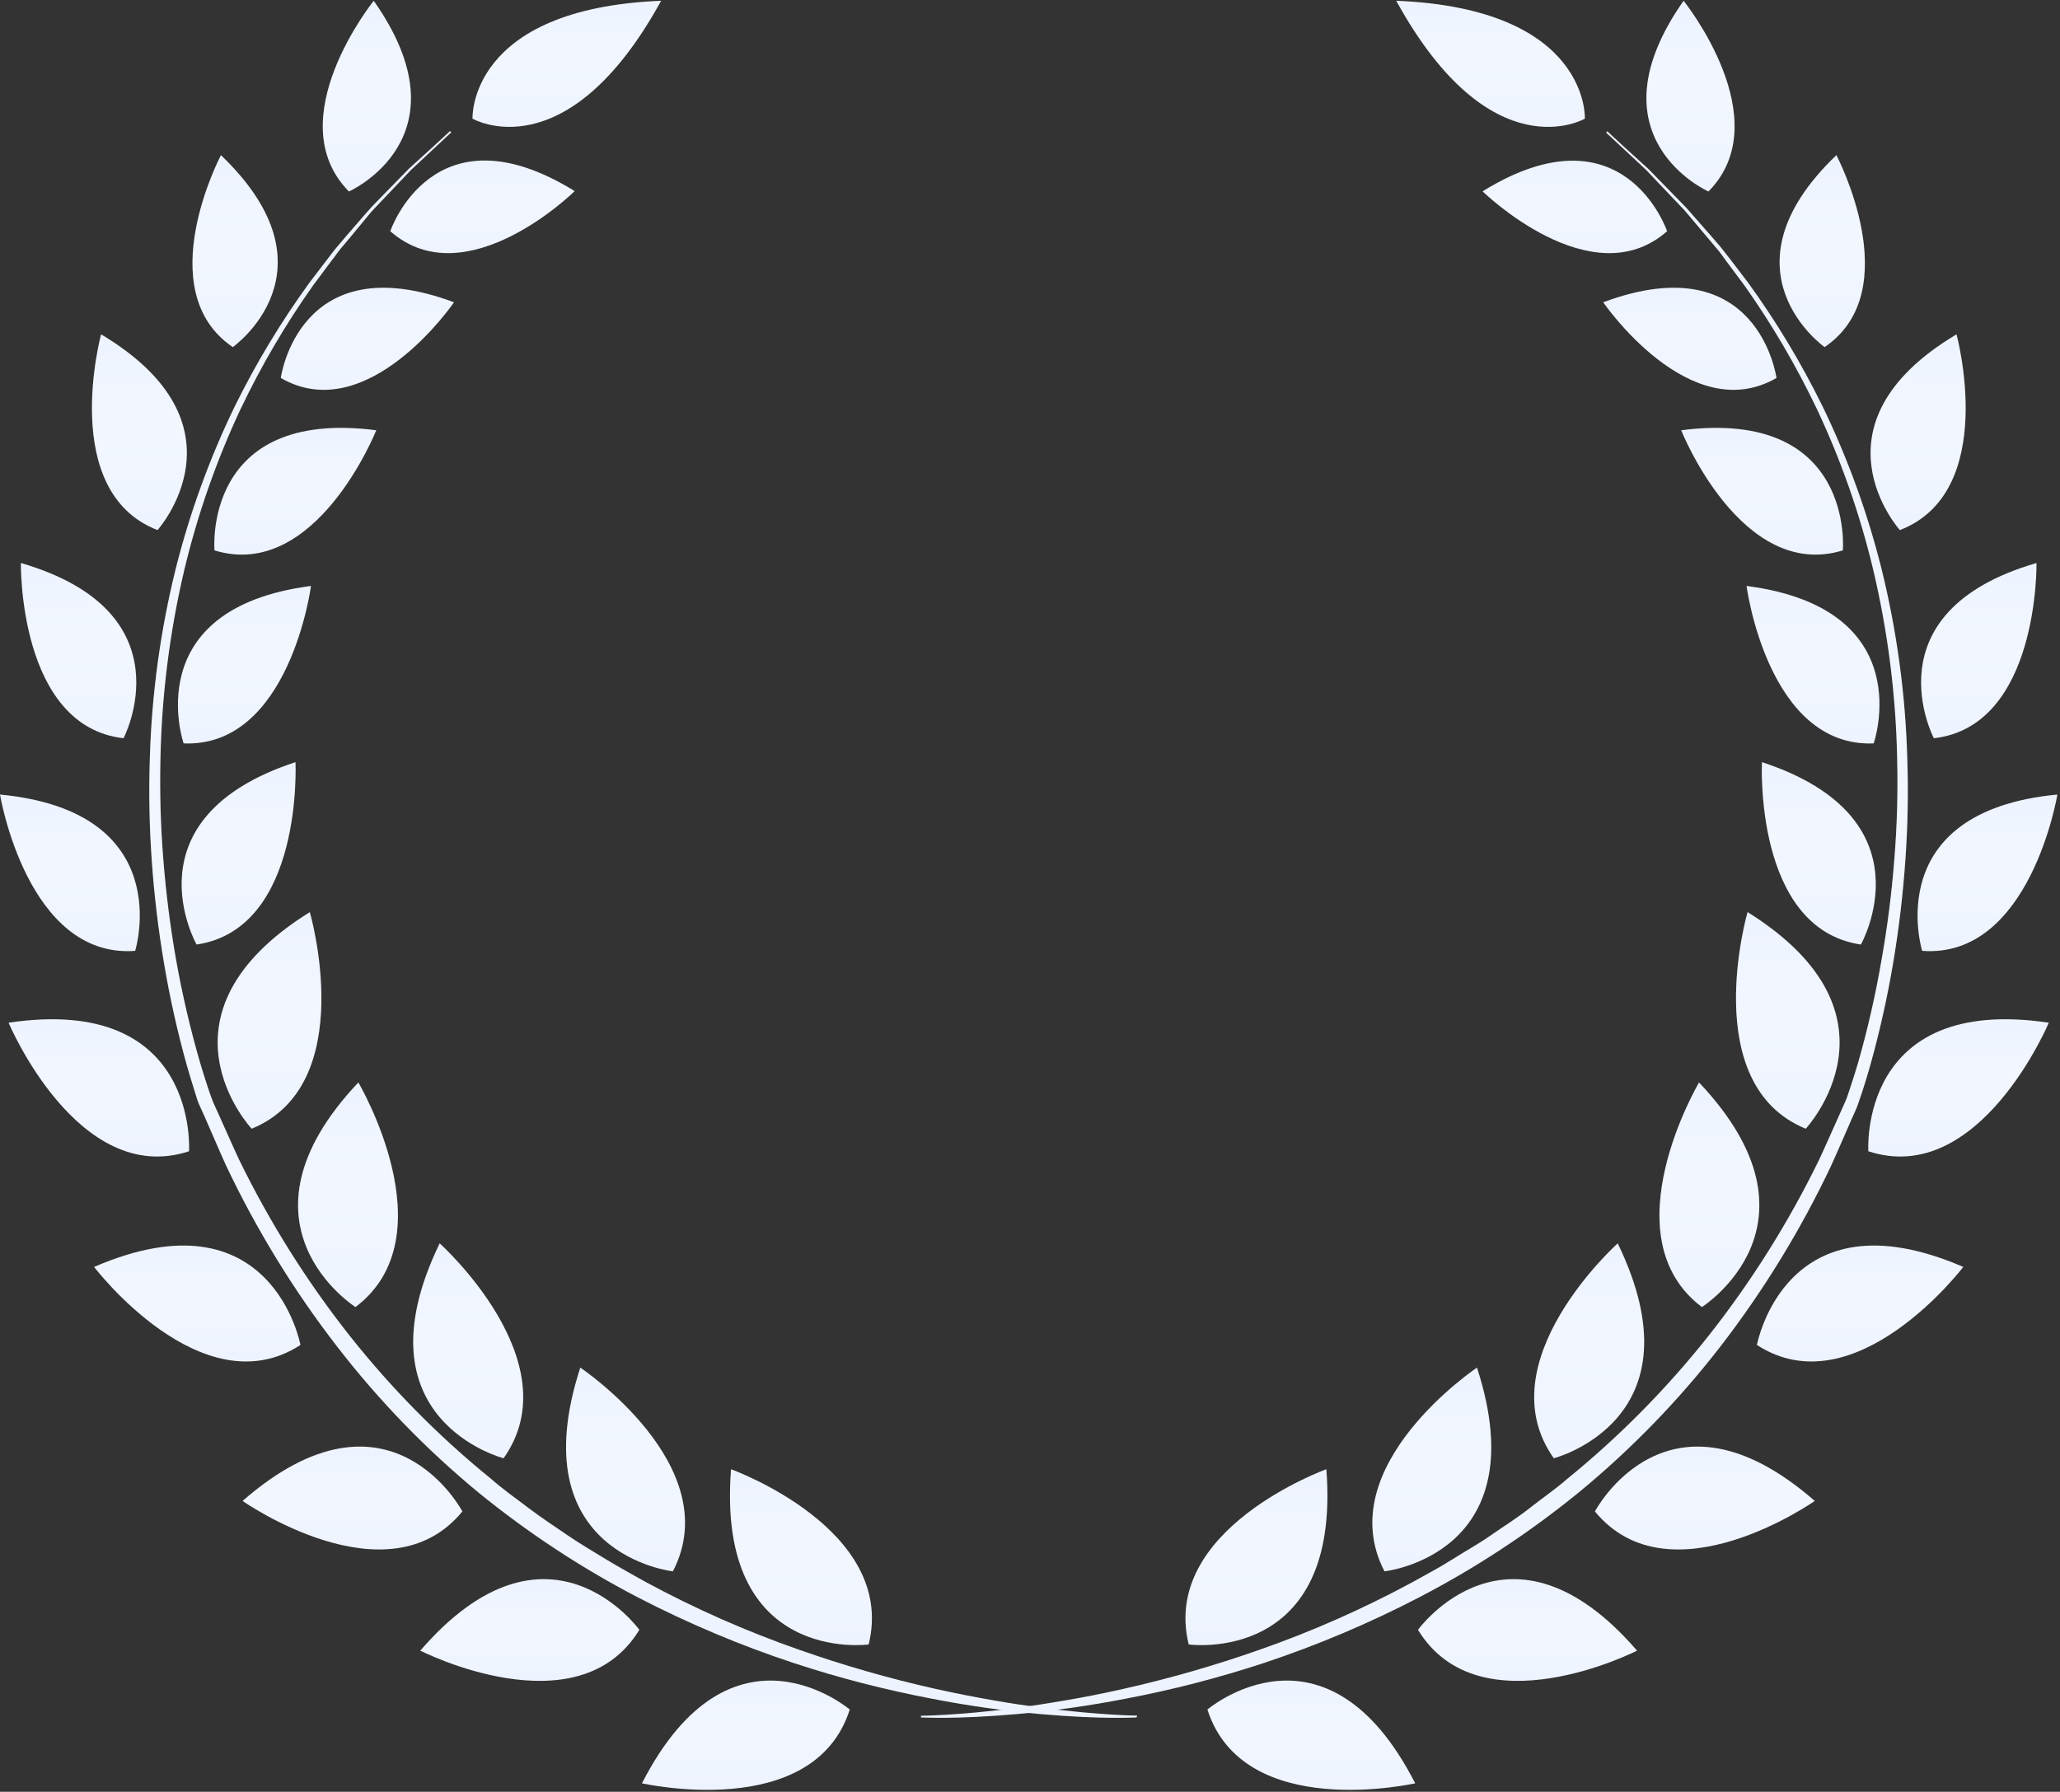 <?xml version="1.0" encoding="UTF-8"?> <svg xmlns="http://www.w3.org/2000/svg" width="784" height="682" viewBox="0 0 784 682" fill="none"><rect x="0" y="0" width="784" height="682" fill="#333333" stroke="none"/> <path d="M432.55 653.708C432.55 653.708 429.237 653.883 423.039 653.839C416.841 653.796 407.736 653.446 396.194 652.443C382.305 651.217 368.487 649.265 354.794 646.593C336.981 643.221 319.398 638.687 302.152 633.018C281.722 626.265 261.841 617.888 242.692 607.962C221.286 596.825 201.036 583.509 182.249 568.218C162.255 551.756 144.138 533.051 128.239 512.454C111.815 491.203 97.697 468.195 86.134 443.834C83.334 437.679 80.705 431.437 77.991 425.261C77.307 423.689 76.623 422.249 75.854 420.546C75.084 418.844 74.721 417.294 74.187 415.679C73.139 412.449 72.177 409.132 71.237 405.967C67.608 393.044 64.668 379.929 62.431 366.681C60.228 353.674 58.665 340.562 57.751 327.395C56.839 314.526 56.596 301.616 57.024 288.72C57.721 264.284 61.039 240 66.92 216.303C72.275 195.076 79.767 174.472 89.276 154.821C97.402 138.329 106.898 122.578 117.66 107.743L124.862 98.314C126.038 96.808 127.128 95.281 128.303 93.949L131.83 89.781L138.477 82.098C139.546 80.898 140.614 79.654 141.619 78.562L144.761 75.332L155.661 64.179L164.21 56.41L171.306 49.862L171.734 50.386L164.723 56.933L156.324 64.79L145.637 76.052L142.538 79.304C141.469 80.396 140.401 81.662 139.46 82.862L133.048 90.61L129.586 94.713C128.432 96.132 127.448 97.66 126.209 99.188L119.156 108.638C108.634 123.512 99.387 139.284 91.52 155.781C82.351 175.344 75.189 195.824 70.147 216.892C64.599 240.41 61.554 264.47 61.063 288.655C60.762 301.411 61.119 314.175 62.132 326.893C63.158 339.792 64.782 352.8 67.091 365.764C69.428 378.827 72.453 391.752 76.153 404.483C77.093 407.669 78.076 410.834 79.124 413.977C79.658 415.548 80.192 417.12 80.769 418.648C81.347 420.175 82.095 421.638 82.757 423.144C85.514 429.211 88.165 435.344 90.986 441.39C102.615 465.234 116.74 487.722 133.112 508.46C148.972 528.475 166.925 546.662 186.652 562.696C191.311 566.777 196.313 570.335 201.143 573.98C205.973 577.625 210.996 580.964 215.912 584.303C220.828 587.643 225.872 590.633 230.873 593.666C235.874 596.7 240.876 599.406 245.834 602.2C264.55 612.317 284.017 620.914 304.055 627.911C321.002 633.874 338.272 638.836 355.778 642.774C363.622 644.52 370.995 645.96 377.835 647.139C381.254 647.772 384.546 648.274 387.688 648.754C390.83 649.234 393.843 649.649 396.686 650.042C408.12 651.548 417.161 652.224 423.338 652.617C429.515 653.01 432.785 652.988 432.785 652.988L432.55 653.708Z" fill="#EEF4FF"></path> <path d="M432.55 653.708C432.55 653.708 429.237 653.883 423.039 653.839C416.841 653.796 407.736 653.446 396.194 652.443C382.305 651.217 368.487 649.265 354.794 646.593C336.981 643.221 319.398 638.687 302.152 633.018C281.722 626.265 261.841 617.888 242.692 607.962C221.286 596.825 201.036 583.509 182.249 568.218C162.255 551.756 144.138 533.051 128.239 512.454C111.815 491.203 97.697 468.195 86.134 443.834C83.334 437.679 80.705 431.437 77.991 425.261C77.307 423.689 76.623 422.249 75.854 420.546C75.084 418.844 74.721 417.294 74.187 415.679C73.139 412.449 72.177 409.132 71.237 405.967C67.608 393.044 64.668 379.929 62.431 366.681C60.228 353.674 58.665 340.562 57.751 327.395C56.839 314.526 56.596 301.616 57.024 288.72C57.721 264.284 61.039 240 66.92 216.303C72.275 195.076 79.767 174.472 89.276 154.821C97.402 138.329 106.898 122.578 117.66 107.743L124.862 98.314C126.038 96.808 127.128 95.281 128.303 93.949L131.83 89.781L138.477 82.098C139.546 80.898 140.614 79.654 141.619 78.562L144.761 75.332L155.661 64.179L164.21 56.41L171.306 49.862L171.734 50.386L164.723 56.933L156.324 64.79L145.637 76.052L142.538 79.304C141.469 80.396 140.401 81.662 139.46 82.862L133.048 90.61L129.586 94.713C128.432 96.132 127.448 97.66 126.209 99.188L119.156 108.638C108.634 123.512 99.387 139.284 91.52 155.781C82.351 175.344 75.189 195.824 70.147 216.892C64.599 240.41 61.554 264.47 61.063 288.655C60.762 301.411 61.119 314.175 62.132 326.893C63.158 339.792 64.782 352.8 67.091 365.764C69.428 378.827 72.453 391.752 76.153 404.483C77.093 407.669 78.076 410.834 79.124 413.977C79.658 415.548 80.192 417.12 80.769 418.648C81.347 420.175 82.095 421.638 82.757 423.144C85.514 429.211 88.165 435.344 90.986 441.39C102.615 465.234 116.74 487.722 133.112 508.46C148.972 528.475 166.925 546.662 186.652 562.696C191.311 566.777 196.313 570.335 201.143 573.98C205.973 577.625 210.996 580.964 215.912 584.303C220.828 587.643 225.872 590.633 230.873 593.666C235.874 596.7 240.876 599.406 245.834 602.2C264.55 612.317 284.017 620.914 304.055 627.911C321.002 633.874 338.272 638.836 355.778 642.774C363.622 644.52 370.995 645.96 377.835 647.139C381.254 647.772 384.546 648.274 387.688 648.754C390.83 649.234 393.843 649.649 396.686 650.042C408.12 651.548 417.161 652.224 423.338 652.617C429.515 653.01 432.785 652.988 432.785 652.988L432.55 653.708Z" fill="url(#paint0_linear)" fill-opacity="0.2"></path> <path d="M330.6 625.922C330.6 625.922 272.466 633.976 278.215 559.224C278.215 559.224 341.373 581.944 330.6 625.922Z" fill="#EEF4FF"></path> <path d="M330.6 625.922C330.6 625.922 272.466 633.976 278.215 559.224C278.215 559.224 341.373 581.944 330.6 625.922Z" fill="url(#paint1_linear)" fill-opacity="0.2"></path> <path d="M323.397 650.692C323.397 650.692 278.364 612.323 244.316 678.781C244.316 678.716 309.654 693.732 323.397 650.692Z" fill="#EEF4FF"></path> <path d="M323.397 650.692C323.397 650.692 278.364 612.323 244.316 678.781C244.316 678.716 309.654 693.732 323.397 650.692Z" fill="url(#paint2_linear)" fill-opacity="0.2"></path> <path d="M256.093 598.092C256.093 598.092 197.745 591.719 220.849 520.546C220.849 520.546 276.847 558.021 256.093 598.092Z" fill="#EEF4FF"></path> <path d="M256.093 598.092C256.093 598.092 197.745 591.719 220.849 520.546C220.849 520.546 276.847 558.021 256.093 598.092Z" fill="url(#paint3_linear)" fill-opacity="0.2"></path> <path d="M243.313 620.355C243.313 620.355 208.56 572.077 159.958 628.277C159.958 628.277 219.866 658.833 243.313 620.355Z" fill="#EEF4FF"></path> <path d="M243.313 620.355C243.313 620.355 208.56 572.077 159.958 628.277C159.958 628.277 219.866 658.833 243.313 620.355Z" fill="url(#paint4_linear)" fill-opacity="0.2"></path> <path d="M191.653 555.052C191.653 555.052 134.757 540.45 167.33 473.25C167.33 473.25 217.664 518.341 191.653 555.052Z" fill="#EEF4FF"></path> <path d="M191.653 555.052C191.653 555.052 134.757 540.45 167.33 473.25C167.33 473.25 217.664 518.341 191.653 555.052Z" fill="url(#paint5_linear)" fill-opacity="0.2"></path> <path d="M175.966 575.286C175.966 575.286 148.181 522.533 92.332 571.292C92.332 571.292 147.475 610.054 175.966 575.286Z" fill="#EEF4FF"></path> <path d="M175.966 575.286C175.966 575.286 148.181 522.533 92.332 571.292C92.332 571.292 147.475 610.054 175.966 575.286Z" fill="url(#paint6_linear)" fill-opacity="0.2"></path> <path d="M135.293 497.501C135.293 497.501 85.408 465.963 136.383 412.01C136.383 412.01 170.986 470.546 135.293 497.501Z" fill="#EEF4FF"></path> <path d="M135.293 497.501C135.293 497.501 85.408 465.963 136.383 412.01C136.383 412.01 170.986 470.546 135.293 497.501Z" fill="url(#paint7_linear)" fill-opacity="0.2"></path> <path d="M114.347 511.926C114.347 511.926 103.468 452.997 35.822 482.222C35.822 482.222 76.944 536.24 114.347 511.926Z" fill="#EEF4FF"></path> <path d="M114.347 511.926C114.347 511.926 103.468 452.997 35.822 482.222C35.822 482.222 76.944 536.24 114.347 511.926Z" fill="url(#paint8_linear)" fill-opacity="0.2"></path> <path d="M95.773 429.62C95.773 429.62 55.164 386.275 117.915 347.164C117.915 347.164 136.959 412.793 95.773 429.62Z" fill="#EEF4FF"></path> <path d="M95.773 429.62C95.773 429.62 55.164 386.275 117.915 347.164C117.915 347.164 136.959 412.793 95.773 429.62Z" fill="url(#paint9_linear)" fill-opacity="0.2"></path> <path d="M71.942 438.2C71.942 438.2 75.939 378.42 3.27 389.268C3.27 389.268 29.687 452.081 71.942 438.2Z" fill="#EEF4FF"></path> <path d="M71.942 438.2C71.942 438.2 75.939 378.42 3.27 389.268C3.27 389.268 29.687 452.081 71.942 438.2Z" fill="url(#paint10_linear)" fill-opacity="0.2"></path> <path d="M74.806 359.516C74.806 359.516 47.555 311.369 112.465 290.089C112.444 290.089 115.564 353.492 74.806 359.516Z" fill="#EEF4FF"></path> <path d="M74.806 359.516C74.806 359.516 47.555 311.369 112.465 290.089C112.444 290.089 115.564 353.492 74.806 359.516Z" fill="url(#paint11_linear)" fill-opacity="0.2"></path> <path d="M51.445 361.918C51.445 361.918 67.881 308.904 0 302.422C0 302.422 10.366 365.017 51.445 361.918Z" fill="#EEF4FF"></path> <path d="M51.445 361.918C51.445 361.918 67.881 308.904 0 302.422C0 302.422 10.366 365.017 51.445 361.918Z" fill="url(#paint12_linear)" fill-opacity="0.2"></path> <path d="M69.889 282.957C69.889 282.957 52.128 231.645 118.364 223.024C118.364 223.024 110.221 284.616 69.889 282.957Z" fill="#EEF4FF"></path> <path d="M69.889 282.957C69.889 282.957 52.128 231.645 118.364 223.024C118.364 223.024 110.221 284.616 69.889 282.957Z" fill="url(#paint13_linear)" fill-opacity="0.2"></path> <path d="M47.021 280.993C47.021 280.993 72.156 232.977 7.951 214.294C7.951 214.294 6.925 276.432 47.021 280.993Z" fill="#EEF4FF"></path> <path d="M47.021 280.993C47.021 280.993 72.156 232.977 7.951 214.294C7.951 214.294 6.925 276.432 47.021 280.993Z" fill="url(#paint14_linear)" fill-opacity="0.2"></path> <path d="M81.625 209.489C81.625 209.489 76.944 155.253 143.201 163.765C143.201 163.765 120.268 221.362 81.625 209.489Z" fill="#EEF4FF"></path> <path d="M81.625 209.489C81.625 209.489 76.944 155.253 143.201 163.765C143.201 163.765 120.268 221.362 81.625 209.489Z" fill="url(#paint15_linear)" fill-opacity="0.2"></path> <path d="M59.951 201.763C59.951 201.763 96.008 161.648 38.471 127.25C38.471 127.25 22.228 187.162 59.951 201.763Z" fill="#EEF4FF"></path> <path d="M59.951 201.763C59.951 201.763 96.008 161.648 38.471 127.25C38.471 127.25 22.228 187.162 59.951 201.763Z" fill="url(#paint16_linear)" fill-opacity="0.2"></path> <path d="M106.865 143.863C106.865 143.863 113.705 93.031 172.78 115.053C172.823 115.053 139.951 163.026 106.865 143.863Z" fill="#EEF4FF"></path> <path d="M106.865 143.863C106.865 143.863 113.705 93.031 172.78 115.053C172.823 115.053 139.951 163.026 106.865 143.863Z" fill="url(#paint17_linear)" fill-opacity="0.2"></path> <path d="M88.592 132.118C88.592 132.118 129.927 102.981 84.082 59.046C84.082 59.046 56.938 110.62 88.592 132.118Z" fill="#EEF4FF"></path> <path d="M88.592 132.118C88.592 132.118 129.927 102.981 84.082 59.046C84.082 59.046 56.938 110.62 88.592 132.118Z" fill="url(#paint18_linear)" fill-opacity="0.2"></path> <path d="M148.542 88.007C148.542 88.007 164.914 39.51 218.689 72.729C218.689 72.816 177.396 113.368 148.542 88.007Z" fill="#EEF4FF"></path> <path d="M148.542 88.007C148.542 88.007 164.914 39.51 218.689 72.729C218.689 72.816 177.396 113.368 148.542 88.007Z" fill="url(#paint19_linear)" fill-opacity="0.2"></path> <path d="M132.791 72.884C132.791 72.884 178.893 52.477 142.238 0.292C142.238 0.292 105.819 45.515 132.791 72.884Z" fill="#EEF4FF"></path> <path d="M132.791 72.884C132.791 72.884 178.893 52.477 142.238 0.292C142.238 0.292 105.819 45.515 132.791 72.884Z" fill="url(#paint20_linear)" fill-opacity="0.2"></path> <path d="M179.833 45.166C179.833 45.166 215.505 65.966 251.625 0.292C177.909 3.261 179.833 45.166 179.833 45.166Z" fill="#EEF4FF"></path> <path d="M179.833 45.166C179.833 45.166 215.505 65.966 251.625 0.292C177.909 3.261 179.833 45.166 179.833 45.166Z" fill="url(#paint21_linear)" fill-opacity="0.2"></path> <path d="M350.519 653.049C350.519 653.049 353.81 653.049 359.987 652.678C366.164 652.307 375.184 651.609 386.618 650.103C389.482 649.71 392.496 649.339 395.638 648.815C398.779 648.291 402.05 647.833 405.491 647.2C412.33 646.043 419.704 644.603 427.526 642.835C445.039 638.898 462.316 633.935 479.271 627.972C499.3 620.971 518.759 612.374 537.47 602.261C542.407 599.468 547.494 596.871 552.431 593.728C557.368 590.585 562.498 587.791 567.392 584.365C572.287 580.938 577.373 577.817 582.14 574.041C586.906 570.265 591.971 566.839 596.631 562.757C616.36 546.718 634.319 528.532 650.192 508.521C666.564 487.783 680.689 465.295 692.318 441.451C695.139 435.405 697.79 429.272 700.547 423.205C701.188 421.699 701.957 420.106 702.534 418.709C703.112 417.312 703.624 415.61 704.159 414.038C705.227 410.895 706.189 407.731 707.151 404.544C710.788 391.819 713.742 378.901 716 365.847C718.299 352.985 719.954 340.011 720.958 326.976C721.993 314.259 722.35 301.494 722.027 288.738C721.547 264.552 718.501 240.491 712.943 216.976C707.921 195.901 700.758 175.42 691.57 155.864C683.702 139.373 674.463 123.601 663.956 108.721L656.903 99.271C655.749 97.743 654.766 96.215 653.526 94.796L650.063 90.693L643.545 82.945C642.476 81.745 641.536 80.479 640.467 79.388L637.368 76.136C633.35 71.901 629.738 68.147 626.681 64.874L618.303 57.038L611.271 50.491L611.699 49.967L618.773 56.514L627.322 64.284L638.223 75.437L641.365 78.667C642.455 79.759 643.502 81.003 644.506 82.203L651.175 89.776L654.701 93.858C655.877 95.277 656.967 96.804 658.142 98.223L665.345 107.652C676.111 122.511 685.6 138.291 693.707 154.817C703.198 174.439 710.669 195.014 716 216.212C721.873 239.91 725.184 264.194 725.874 288.629C726.312 301.524 726.07 314.435 725.147 327.304C724.24 340.47 722.685 353.582 720.488 366.59C718.251 379.838 715.311 392.952 711.682 405.875C710.742 409.127 709.78 412.423 708.711 415.588C708.198 417.203 707.643 418.818 707.066 420.455C706.489 422.092 705.719 423.598 705.035 425.169C702.321 431.346 699.67 437.588 696.871 443.743C685.342 468.099 671.26 491.107 654.872 512.362C638.939 532.965 620.786 551.67 600.756 568.126C581.976 583.417 561.733 596.732 540.334 607.871C521.196 617.828 501.322 626.235 480.895 633.014C463.657 638.682 446.081 643.217 428.274 646.589C414.574 649.26 400.749 651.212 386.853 652.438C375.312 653.442 366.207 653.791 360.009 653.835C353.81 653.879 350.498 653.704 350.498 653.704L350.519 653.049Z" fill="#EEF4FF"></path> <path d="M350.519 653.049C350.519 653.049 353.81 653.049 359.987 652.678C366.164 652.307 375.184 651.609 386.618 650.103C389.482 649.71 392.496 649.339 395.638 648.815C398.779 648.291 402.05 647.833 405.491 647.2C412.33 646.043 419.704 644.603 427.526 642.835C445.039 638.898 462.316 633.935 479.271 627.972C499.3 620.971 518.759 612.374 537.47 602.261C542.407 599.468 547.494 596.871 552.431 593.728C557.368 590.585 562.498 587.791 567.392 584.365C572.287 580.938 577.373 577.817 582.14 574.041C586.906 570.265 591.971 566.839 596.631 562.757C616.36 546.718 634.319 528.532 650.192 508.521C666.564 487.783 680.689 465.295 692.318 441.451C695.139 435.405 697.79 429.272 700.547 423.205C701.188 421.699 701.957 420.106 702.534 418.709C703.112 417.312 703.624 415.61 704.159 414.038C705.227 410.895 706.189 407.731 707.151 404.544C710.788 391.819 713.742 378.901 716 365.847C718.299 352.985 719.954 340.011 720.958 326.976C721.993 314.259 722.35 301.494 722.027 288.738C721.547 264.552 718.501 240.491 712.943 216.976C707.921 195.901 700.758 175.42 691.57 155.864C683.702 139.373 674.463 123.601 663.956 108.721L656.903 99.271C655.749 97.743 654.766 96.215 653.526 94.796L650.063 90.693L643.545 82.945C642.476 81.745 641.536 80.479 640.467 79.388L637.368 76.136C633.35 71.901 629.738 68.147 626.681 64.874L618.303 57.038L611.271 50.491L611.699 49.967L618.773 56.514L627.322 64.284L638.223 75.437L641.365 78.667C642.455 79.759 643.502 81.003 644.506 82.203L651.175 89.776L654.701 93.858C655.877 95.277 656.967 96.804 658.142 98.223L665.345 107.652C676.111 122.511 685.6 138.291 693.707 154.817C703.198 174.439 710.669 195.014 716 216.212C721.873 239.91 725.184 264.194 725.874 288.629C726.312 301.524 726.07 314.435 725.147 327.304C724.24 340.47 722.685 353.582 720.488 366.59C718.251 379.838 715.311 392.952 711.682 405.875C710.742 409.127 709.78 412.423 708.711 415.588C708.198 417.203 707.643 418.818 707.066 420.455C706.489 422.092 705.719 423.598 705.035 425.169C702.321 431.346 699.67 437.588 696.871 443.743C685.342 468.099 671.26 491.107 654.872 512.362C638.939 532.965 620.786 551.67 600.756 568.126C581.976 583.417 561.733 596.732 540.334 607.871C521.196 617.828 501.322 626.235 480.895 633.014C463.657 638.682 446.081 643.217 428.274 646.589C414.574 649.26 400.749 651.212 386.853 652.438C375.312 653.442 366.207 653.791 360.009 653.835C353.81 653.879 350.498 653.704 350.498 653.704L350.519 653.049Z" fill="url(#paint22_linear)" fill-opacity="0.2"></path> <path d="M452.405 625.922C452.405 625.922 510.54 633.976 504.791 559.224C504.791 559.224 441.633 581.944 452.405 625.922Z" fill="#EEF4FF"></path> <path d="M452.405 625.922C452.405 625.922 510.54 633.976 504.791 559.224C504.791 559.224 441.633 581.944 452.405 625.922Z" fill="url(#paint23_linear)" fill-opacity="0.2"></path> <path d="M459.521 650.692C459.521 650.692 504.576 612.323 538.602 678.781C538.602 678.716 473.35 693.732 459.521 650.692Z" fill="#EEF4FF"></path> <path d="M459.521 650.692C459.521 650.692 504.576 612.323 538.602 678.781C538.602 678.716 473.35 693.732 459.521 650.692Z" fill="url(#paint24_linear)" fill-opacity="0.2"></path> <path d="M526.911 598.092C526.911 598.092 585.239 591.763 562.113 520.546C562.113 520.546 506.158 558.021 526.911 598.092Z" fill="#EEF4FF"></path> <path d="M526.911 598.092C526.911 598.092 585.239 591.763 562.113 520.546C562.113 520.546 506.158 558.021 526.911 598.092Z" fill="url(#paint25_linear)" fill-opacity="0.2"></path> <path d="M539.671 620.355C539.671 620.355 574.445 572.077 623.027 628.277C623.048 628.277 563.139 658.833 539.671 620.355Z" fill="#EEF4FF"></path> <path d="M539.671 620.355C539.671 620.355 574.445 572.077 623.027 628.277C623.048 628.277 563.139 658.833 539.671 620.355Z" fill="url(#paint26_linear)" fill-opacity="0.2"></path> <path d="M591.351 555.052C591.351 555.052 648.247 540.45 615.674 473.25C615.674 473.25 565.319 518.341 591.351 555.052Z" fill="#EEF4FF"></path> <path d="M591.351 555.052C591.351 555.052 648.247 540.45 615.674 473.25C615.674 473.25 565.319 518.341 591.351 555.052Z" fill="url(#paint27_linear)" fill-opacity="0.2"></path> <path d="M606.997 575.286C606.997 575.286 634.782 522.533 690.652 571.292C690.673 571.292 635.509 610.054 606.997 575.286Z" fill="#EEF4FF"></path> <path d="M606.997 575.286C606.997 575.286 634.782 522.533 690.652 571.292C690.673 571.292 635.509 610.054 606.997 575.286Z" fill="url(#paint28_linear)" fill-opacity="0.2"></path> <path d="M647.713 497.501C647.713 497.501 697.598 465.963 646.623 412.01C646.623 412.01 612.02 470.546 647.713 497.501Z" fill="#EEF4FF"></path> <path d="M647.713 497.501C647.713 497.501 697.598 465.963 646.623 412.01C646.623 412.01 612.02 470.546 647.713 497.501Z" fill="url(#paint29_linear)" fill-opacity="0.2"></path> <path d="M668.659 511.926C668.659 511.926 679.538 452.997 747.184 482.222C747.184 482.222 706.104 536.24 668.659 511.926Z" fill="#EEF4FF"></path> <path d="M668.659 511.926C668.659 511.926 679.538 452.997 747.184 482.222C747.184 482.222 706.104 536.24 668.659 511.926Z" fill="url(#paint30_linear)" fill-opacity="0.2"></path> <path d="M687.231 429.62C687.231 429.62 727.733 386.275 665.089 347.164C665.089 347.164 646.045 412.793 687.231 429.62Z" fill="#EEF4FF"></path> <path d="M687.231 429.62C687.231 429.62 727.733 386.275 665.089 347.164C665.089 347.164 646.045 412.793 687.231 429.62Z" fill="url(#paint31_linear)" fill-opacity="0.2"></path> <path d="M711.064 438.2C711.064 438.2 707.067 378.42 779.736 389.268C779.736 389.268 753.297 452.081 711.064 438.2Z" fill="#EEF4FF"></path> <path d="M711.064 438.2C711.064 438.2 707.067 378.42 779.736 389.268C779.736 389.268 753.297 452.081 711.064 438.2Z" fill="url(#paint32_linear)" fill-opacity="0.2"></path> <path d="M708.22 359.516C708.22 359.516 735.45 311.369 670.561 290.089C670.561 290.089 667.44 353.492 708.22 359.516Z" fill="#EEF4FF"></path> <path d="M708.22 359.516C708.22 359.516 735.45 311.369 670.561 290.089C670.561 290.089 667.44 353.492 708.22 359.516Z" fill="url(#paint33_linear)" fill-opacity="0.2"></path> <path d="M731.538 361.918C731.538 361.918 715.124 308.904 783.005 302.422C783.005 302.422 772.639 365.017 731.538 361.918Z" fill="#EEF4FF"></path> <path d="M731.538 361.918C731.538 361.918 715.124 308.904 783.005 302.422C783.005 302.422 772.639 365.017 731.538 361.918Z" fill="url(#paint34_linear)" fill-opacity="0.2"></path> <path d="M713.093 282.957C713.093 282.957 730.961 231.645 664.704 223.024C664.704 223.024 672.783 284.616 713.093 282.957Z" fill="#EEF4FF"></path> <path d="M713.093 282.957C713.093 282.957 730.961 231.645 664.704 223.024C664.704 223.024 672.783 284.616 713.093 282.957Z" fill="url(#paint35_linear)" fill-opacity="0.2"></path> <path d="M735.985 280.993C735.985 280.993 710.85 232.977 775.055 214.294C775.055 214.294 776.081 276.432 735.985 280.993Z" fill="#EEF4FF"></path> <path d="M735.985 280.993C735.985 280.993 710.85 232.977 775.055 214.294C775.055 214.294 776.081 276.432 735.985 280.993Z" fill="url(#paint36_linear)" fill-opacity="0.2"></path> <path d="M701.358 209.489C701.358 209.489 706.039 155.253 639.825 163.765C639.825 163.765 662.737 221.362 701.358 209.489Z" fill="#EEF4FF"></path> <path d="M701.358 209.489C701.358 209.489 706.039 155.253 639.825 163.765C639.825 163.765 662.737 221.362 701.358 209.489Z" fill="url(#paint37_linear)" fill-opacity="0.2"></path> <path d="M723.053 201.763C723.053 201.763 686.997 161.648 744.619 127.25C744.619 127.25 760.884 187.162 723.053 201.763Z" fill="#EEF4FF"></path> <path d="M723.053 201.763C723.053 201.763 686.997 161.648 744.619 127.25C744.619 127.25 760.884 187.162 723.053 201.763Z" fill="url(#paint38_linear)" fill-opacity="0.2"></path> <path d="M676.097 143.863C676.097 143.863 669.236 93.031 610.161 115.053C610.161 115.053 643.032 163.026 676.097 143.863Z" fill="#EEF4FF"></path> <path d="M676.097 143.863C676.097 143.863 669.236 93.031 610.161 115.053C610.161 115.053 643.032 163.026 676.097 143.863Z" fill="url(#paint39_linear)" fill-opacity="0.2"></path> <path d="M694.412 132.118C694.412 132.118 653.055 102.981 698.901 59.046C698.901 59.046 726.066 110.62 694.412 132.118Z" fill="#EEF4FF"></path> <path d="M694.412 132.118C694.412 132.118 653.055 102.981 698.901 59.046C698.901 59.046 726.066 110.62 694.412 132.118Z" fill="url(#paint40_linear)" fill-opacity="0.2"></path> <path d="M634.461 88.009C634.461 88.009 618.089 39.578 564.25 72.819C564.25 72.819 605.672 113.37 634.461 88.009Z" fill="#EEF4FF"></path> <path d="M634.461 88.009C634.461 88.009 618.089 39.578 564.25 72.819C564.25 72.819 605.672 113.37 634.461 88.009Z" fill="url(#paint41_linear)" fill-opacity="0.2"></path> <path d="M650.214 72.884C650.214 72.884 604.112 52.477 640.746 0.292C640.746 0.292 677.166 45.515 650.214 72.884Z" fill="#EEF4FF"></path> <path d="M650.214 72.884C650.214 72.884 604.112 52.477 640.746 0.292C640.746 0.292 677.166 45.515 650.214 72.884Z" fill="url(#paint42_linear)" fill-opacity="0.2"></path> <path d="M603.171 45.166C603.171 45.166 567.5 65.966 531.379 0.292C605.095 3.261 603.171 45.166 603.171 45.166Z" fill="#EEF4FF"></path> <path d="M603.171 45.166C603.171 45.166 567.5 65.966 531.379 0.292C605.095 3.261 603.171 45.166 603.171 45.166Z" fill="url(#paint43_linear)" fill-opacity="0.2"></path> <defs> <linearGradient id="paint0_linear" x1="244.802" y1="49.862" x2="244.802" y2="653.846" gradientUnits="userSpaceOnUse"> <stop offset="0.047" stop-color="white" stop-opacity="0"></stop> <stop offset="0.453" stop-color="white"></stop> <stop offset="1" stop-color="white" stop-opacity="0"></stop> </linearGradient> <linearGradient id="paint1_linear" x1="304.826" y1="559.224" x2="304.826" y2="626.176" gradientUnits="userSpaceOnUse"> <stop offset="0.047" stop-color="white" stop-opacity="0"></stop> <stop offset="0.453" stop-color="white"></stop> <stop offset="1" stop-color="white" stop-opacity="0"></stop> </linearGradient> <linearGradient id="paint2_linear" x1="283.857" y1="639.673" x2="283.857" y2="681.266" gradientUnits="userSpaceOnUse"> <stop offset="0.047" stop-color="white" stop-opacity="0"></stop> <stop offset="0.453" stop-color="white"></stop> <stop offset="1" stop-color="white" stop-opacity="0"></stop> </linearGradient> <linearGradient id="paint3_linear" x1="238.072" y1="520.546" x2="238.072" y2="598.092" gradientUnits="userSpaceOnUse"> <stop offset="0.047" stop-color="white" stop-opacity="0"></stop> <stop offset="0.453" stop-color="white"></stop> <stop offset="1" stop-color="white" stop-opacity="0"></stop> </linearGradient> <linearGradient id="paint4_linear" x1="201.635" y1="601.066" x2="201.635" y2="639.783" gradientUnits="userSpaceOnUse"> <stop offset="0.047" stop-color="white" stop-opacity="0"></stop> <stop offset="0.453" stop-color="white"></stop> <stop offset="1" stop-color="white" stop-opacity="0"></stop> </linearGradient> <linearGradient id="paint5_linear" x1="178.189" y1="473.25" x2="178.189" y2="555.052" gradientUnits="userSpaceOnUse"> <stop offset="0.047" stop-color="white" stop-opacity="0"></stop> <stop offset="0.453" stop-color="white"></stop> <stop offset="1" stop-color="white" stop-opacity="0"></stop> </linearGradient> <linearGradient id="paint6_linear" x1="134.149" y1="550.61" x2="134.149" y2="589.766" gradientUnits="userSpaceOnUse"> <stop offset="0.047" stop-color="white" stop-opacity="0"></stop> <stop offset="0.453" stop-color="white"></stop> <stop offset="1" stop-color="white" stop-opacity="0"></stop> </linearGradient> <linearGradient id="paint7_linear" x1="132.443" y1="412.01" x2="132.443" y2="497.501" gradientUnits="userSpaceOnUse"> <stop offset="0.047" stop-color="white" stop-opacity="0"></stop> <stop offset="0.453" stop-color="white"></stop> <stop offset="1" stop-color="white" stop-opacity="0"></stop> </linearGradient> <linearGradient id="paint8_linear" x1="75.084" y1="474.088" x2="75.084" y2="518.216" gradientUnits="userSpaceOnUse"> <stop offset="0.047" stop-color="white" stop-opacity="0"></stop> <stop offset="0.453" stop-color="white"></stop> <stop offset="1" stop-color="white" stop-opacity="0"></stop> </linearGradient> <linearGradient id="paint9_linear" x1="102.58" y1="347.164" x2="102.58" y2="429.62" gradientUnits="userSpaceOnUse"> <stop offset="0.047" stop-color="white" stop-opacity="0"></stop> <stop offset="0.453" stop-color="white"></stop> <stop offset="1" stop-color="white" stop-opacity="0"></stop> </linearGradient> <linearGradient id="paint10_linear" x1="37.626" y1="387.952" x2="37.626" y2="440.203" gradientUnits="userSpaceOnUse"> <stop offset="0.047" stop-color="white" stop-opacity="0"></stop> <stop offset="0.453" stop-color="white"></stop> <stop offset="1" stop-color="white" stop-opacity="0"></stop> </linearGradient> <linearGradient id="paint11_linear" x1="90.821" y1="290.089" x2="90.821" y2="359.516" gradientUnits="userSpaceOnUse"> <stop offset="0.047" stop-color="white" stop-opacity="0"></stop> <stop offset="0.453" stop-color="white"></stop> <stop offset="1" stop-color="white" stop-opacity="0"></stop> </linearGradient> <linearGradient id="paint12_linear" x1="26.597" y1="302.422" x2="26.597" y2="362.03" gradientUnits="userSpaceOnUse"> <stop offset="0.047" stop-color="white" stop-opacity="0"></stop> <stop offset="0.453" stop-color="white"></stop> <stop offset="1" stop-color="white" stop-opacity="0"></stop> </linearGradient> <linearGradient id="paint13_linear" x1="93.044" y1="223.024" x2="93.044" y2="282.99" gradientUnits="userSpaceOnUse"> <stop offset="0.047" stop-color="white" stop-opacity="0"></stop> <stop offset="0.453" stop-color="white"></stop> <stop offset="1" stop-color="white" stop-opacity="0"></stop> </linearGradient> <linearGradient id="paint14_linear" x1="29.908" y1="214.294" x2="29.908" y2="280.993" gradientUnits="userSpaceOnUse"> <stop offset="0.047" stop-color="white" stop-opacity="0"></stop> <stop offset="0.453" stop-color="white"></stop> <stop offset="1" stop-color="white" stop-opacity="0"></stop> </linearGradient> <linearGradient id="paint15_linear" x1="112.377" y1="162.858" x2="112.377" y2="211.102" gradientUnits="userSpaceOnUse"> <stop offset="0.047" stop-color="white" stop-opacity="0"></stop> <stop offset="0.453" stop-color="white"></stop> <stop offset="1" stop-color="white" stop-opacity="0"></stop> </linearGradient> <linearGradient id="paint16_linear" x1="53.05" y1="127.25" x2="53.05" y2="201.763" gradientUnits="userSpaceOnUse"> <stop offset="0.047" stop-color="white" stop-opacity="0"></stop> <stop offset="0.453" stop-color="white"></stop> <stop offset="1" stop-color="white" stop-opacity="0"></stop> </linearGradient> <linearGradient id="paint17_linear" x1="139.823" y1="109.521" x2="139.823" y2="148.383" gradientUnits="userSpaceOnUse"> <stop offset="0.047" stop-color="white" stop-opacity="0"></stop> <stop offset="0.453" stop-color="white"></stop> <stop offset="1" stop-color="white" stop-opacity="0"></stop> </linearGradient> <linearGradient id="paint18_linear" x1="89.474" y1="59.046" x2="89.474" y2="132.118" gradientUnits="userSpaceOnUse"> <stop offset="0.047" stop-color="white" stop-opacity="0"></stop> <stop offset="0.453" stop-color="white"></stop> <stop offset="1" stop-color="white" stop-opacity="0"></stop> </linearGradient> <linearGradient id="paint19_linear" x1="183.616" y1="61.098" x2="183.616" y2="96.348" gradientUnits="userSpaceOnUse"> <stop offset="0.047" stop-color="white" stop-opacity="0"></stop> <stop offset="0.453" stop-color="white"></stop> <stop offset="1" stop-color="white" stop-opacity="0"></stop> </linearGradient> <linearGradient id="paint20_linear" x1="139.619" y1="0.292" x2="139.619" y2="72.884" gradientUnits="userSpaceOnUse"> <stop offset="0.047" stop-color="white" stop-opacity="0"></stop> <stop offset="0.453" stop-color="white"></stop> <stop offset="1" stop-color="white" stop-opacity="0"></stop> </linearGradient> <linearGradient id="paint21_linear" x1="215.727" y1="0.292" x2="215.727" y2="48.294" gradientUnits="userSpaceOnUse"> <stop offset="0.047" stop-color="white" stop-opacity="0"></stop> <stop offset="0.453" stop-color="white"></stop> <stop offset="1" stop-color="white" stop-opacity="0"></stop> </linearGradient> <linearGradient id="paint22_linear" x1="538.292" y1="49.967" x2="538.292" y2="653.842" gradientUnits="userSpaceOnUse"> <stop offset="0.047" stop-color="white" stop-opacity="0"></stop> <stop offset="0.453" stop-color="white"></stop> <stop offset="1" stop-color="white" stop-opacity="0"></stop> </linearGradient> <linearGradient id="paint23_linear" x1="478.18" y1="559.224" x2="478.18" y2="626.176" gradientUnits="userSpaceOnUse"> <stop offset="0.047" stop-color="white" stop-opacity="0"></stop> <stop offset="0.453" stop-color="white"></stop> <stop offset="1" stop-color="white" stop-opacity="0"></stop> </linearGradient> <linearGradient id="paint24_linear" x1="499.062" y1="639.673" x2="499.062" y2="681.266" gradientUnits="userSpaceOnUse"> <stop offset="0.047" stop-color="white" stop-opacity="0"></stop> <stop offset="0.453" stop-color="white"></stop> <stop offset="1" stop-color="white" stop-opacity="0"></stop> </linearGradient> <linearGradient id="paint25_linear" x1="544.915" y1="520.546" x2="544.915" y2="598.092" gradientUnits="userSpaceOnUse"> <stop offset="0.047" stop-color="white" stop-opacity="0"></stop> <stop offset="0.453" stop-color="white"></stop> <stop offset="1" stop-color="white" stop-opacity="0"></stop> </linearGradient> <linearGradient id="paint26_linear" x1="581.349" y1="601.066" x2="581.349" y2="639.783" gradientUnits="userSpaceOnUse"> <stop offset="0.047" stop-color="white" stop-opacity="0"></stop> <stop offset="0.453" stop-color="white"></stop> <stop offset="1" stop-color="white" stop-opacity="0"></stop> </linearGradient> <linearGradient id="paint27_linear" x1="604.81" y1="473.25" x2="604.81" y2="555.052" gradientUnits="userSpaceOnUse"> <stop offset="0.047" stop-color="white" stop-opacity="0"></stop> <stop offset="0.453" stop-color="white"></stop> <stop offset="1" stop-color="white" stop-opacity="0"></stop> </linearGradient> <linearGradient id="paint28_linear" x1="648.824" y1="550.61" x2="648.824" y2="589.766" gradientUnits="userSpaceOnUse"> <stop offset="0.047" stop-color="white" stop-opacity="0"></stop> <stop offset="0.453" stop-color="white"></stop> <stop offset="1" stop-color="white" stop-opacity="0"></stop> </linearGradient> <linearGradient id="paint29_linear" x1="650.563" y1="412.01" x2="650.563" y2="497.501" gradientUnits="userSpaceOnUse"> <stop offset="0.047" stop-color="white" stop-opacity="0"></stop> <stop offset="0.453" stop-color="white"></stop> <stop offset="1" stop-color="white" stop-opacity="0"></stop> </linearGradient> <linearGradient id="paint30_linear" x1="707.921" y1="474.088" x2="707.921" y2="518.216" gradientUnits="userSpaceOnUse"> <stop offset="0.047" stop-color="white" stop-opacity="0"></stop> <stop offset="0.453" stop-color="white"></stop> <stop offset="1" stop-color="white" stop-opacity="0"></stop> </linearGradient> <linearGradient id="paint31_linear" x1="680.402" y1="347.164" x2="680.402" y2="429.62" gradientUnits="userSpaceOnUse"> <stop offset="0.047" stop-color="white" stop-opacity="0"></stop> <stop offset="0.453" stop-color="white"></stop> <stop offset="1" stop-color="white" stop-opacity="0"></stop> </linearGradient> <linearGradient id="paint32_linear" x1="745.38" y1="387.952" x2="745.38" y2="440.203" gradientUnits="userSpaceOnUse"> <stop offset="0.047" stop-color="white" stop-opacity="0"></stop> <stop offset="0.453" stop-color="white"></stop> <stop offset="1" stop-color="white" stop-opacity="0"></stop> </linearGradient> <linearGradient id="paint33_linear" x1="692.198" y1="290.089" x2="692.198" y2="359.516" gradientUnits="userSpaceOnUse"> <stop offset="0.047" stop-color="white" stop-opacity="0"></stop> <stop offset="0.453" stop-color="white"></stop> <stop offset="1" stop-color="white" stop-opacity="0"></stop> </linearGradient> <linearGradient id="paint34_linear" x1="756.399" y1="302.422" x2="756.399" y2="362.03" gradientUnits="userSpaceOnUse"> <stop offset="0.047" stop-color="white" stop-opacity="0"></stop> <stop offset="0.453" stop-color="white"></stop> <stop offset="1" stop-color="white" stop-opacity="0"></stop> </linearGradient> <linearGradient id="paint35_linear" x1="689.995" y1="223.024" x2="689.995" y2="282.99" gradientUnits="userSpaceOnUse"> <stop offset="0.047" stop-color="white" stop-opacity="0"></stop> <stop offset="0.453" stop-color="white"></stop> <stop offset="1" stop-color="white" stop-opacity="0"></stop> </linearGradient> <linearGradient id="paint36_linear" x1="753.097" y1="214.294" x2="753.097" y2="280.993" gradientUnits="userSpaceOnUse"> <stop offset="0.047" stop-color="white" stop-opacity="0"></stop> <stop offset="0.453" stop-color="white"></stop> <stop offset="1" stop-color="white" stop-opacity="0"></stop> </linearGradient> <linearGradient id="paint37_linear" x1="670.628" y1="162.858" x2="670.628" y2="211.102" gradientUnits="userSpaceOnUse"> <stop offset="0.047" stop-color="white" stop-opacity="0"></stop> <stop offset="0.453" stop-color="white"></stop> <stop offset="1" stop-color="white" stop-opacity="0"></stop> </linearGradient> <linearGradient id="paint38_linear" x1="730.004" y1="127.25" x2="730.004" y2="201.763" gradientUnits="userSpaceOnUse"> <stop offset="0.047" stop-color="white" stop-opacity="0"></stop> <stop offset="0.453" stop-color="white"></stop> <stop offset="1" stop-color="white" stop-opacity="0"></stop> </linearGradient> <linearGradient id="paint39_linear" x1="643.129" y1="109.521" x2="643.129" y2="148.383" gradientUnits="userSpaceOnUse"> <stop offset="0.047" stop-color="white" stop-opacity="0"></stop> <stop offset="0.453" stop-color="white"></stop> <stop offset="1" stop-color="white" stop-opacity="0"></stop> </linearGradient> <linearGradient id="paint40_linear" x1="693.52" y1="59.046" x2="693.52" y2="132.118" gradientUnits="userSpaceOnUse"> <stop offset="0.047" stop-color="white" stop-opacity="0"></stop> <stop offset="0.453" stop-color="white"></stop> <stop offset="1" stop-color="white" stop-opacity="0"></stop> </linearGradient> <linearGradient id="paint41_linear" x1="599.356" y1="61.165" x2="599.356" y2="96.352" gradientUnits="userSpaceOnUse"> <stop offset="0.047" stop-color="white" stop-opacity="0"></stop> <stop offset="0.453" stop-color="white"></stop> <stop offset="1" stop-color="white" stop-opacity="0"></stop> </linearGradient> <linearGradient id="paint42_linear" x1="643.376" y1="0.292" x2="643.376" y2="72.884" gradientUnits="userSpaceOnUse"> <stop offset="0.047" stop-color="white" stop-opacity="0"></stop> <stop offset="0.453" stop-color="white"></stop> <stop offset="1" stop-color="white" stop-opacity="0"></stop> </linearGradient> <linearGradient id="paint43_linear" x1="567.277" y1="0.292" x2="567.277" y2="48.294" gradientUnits="userSpaceOnUse"> <stop offset="0.047" stop-color="white" stop-opacity="0"></stop> <stop offset="0.453" stop-color="white"></stop> <stop offset="1" stop-color="white" stop-opacity="0"></stop> </linearGradient> </defs> </svg> 